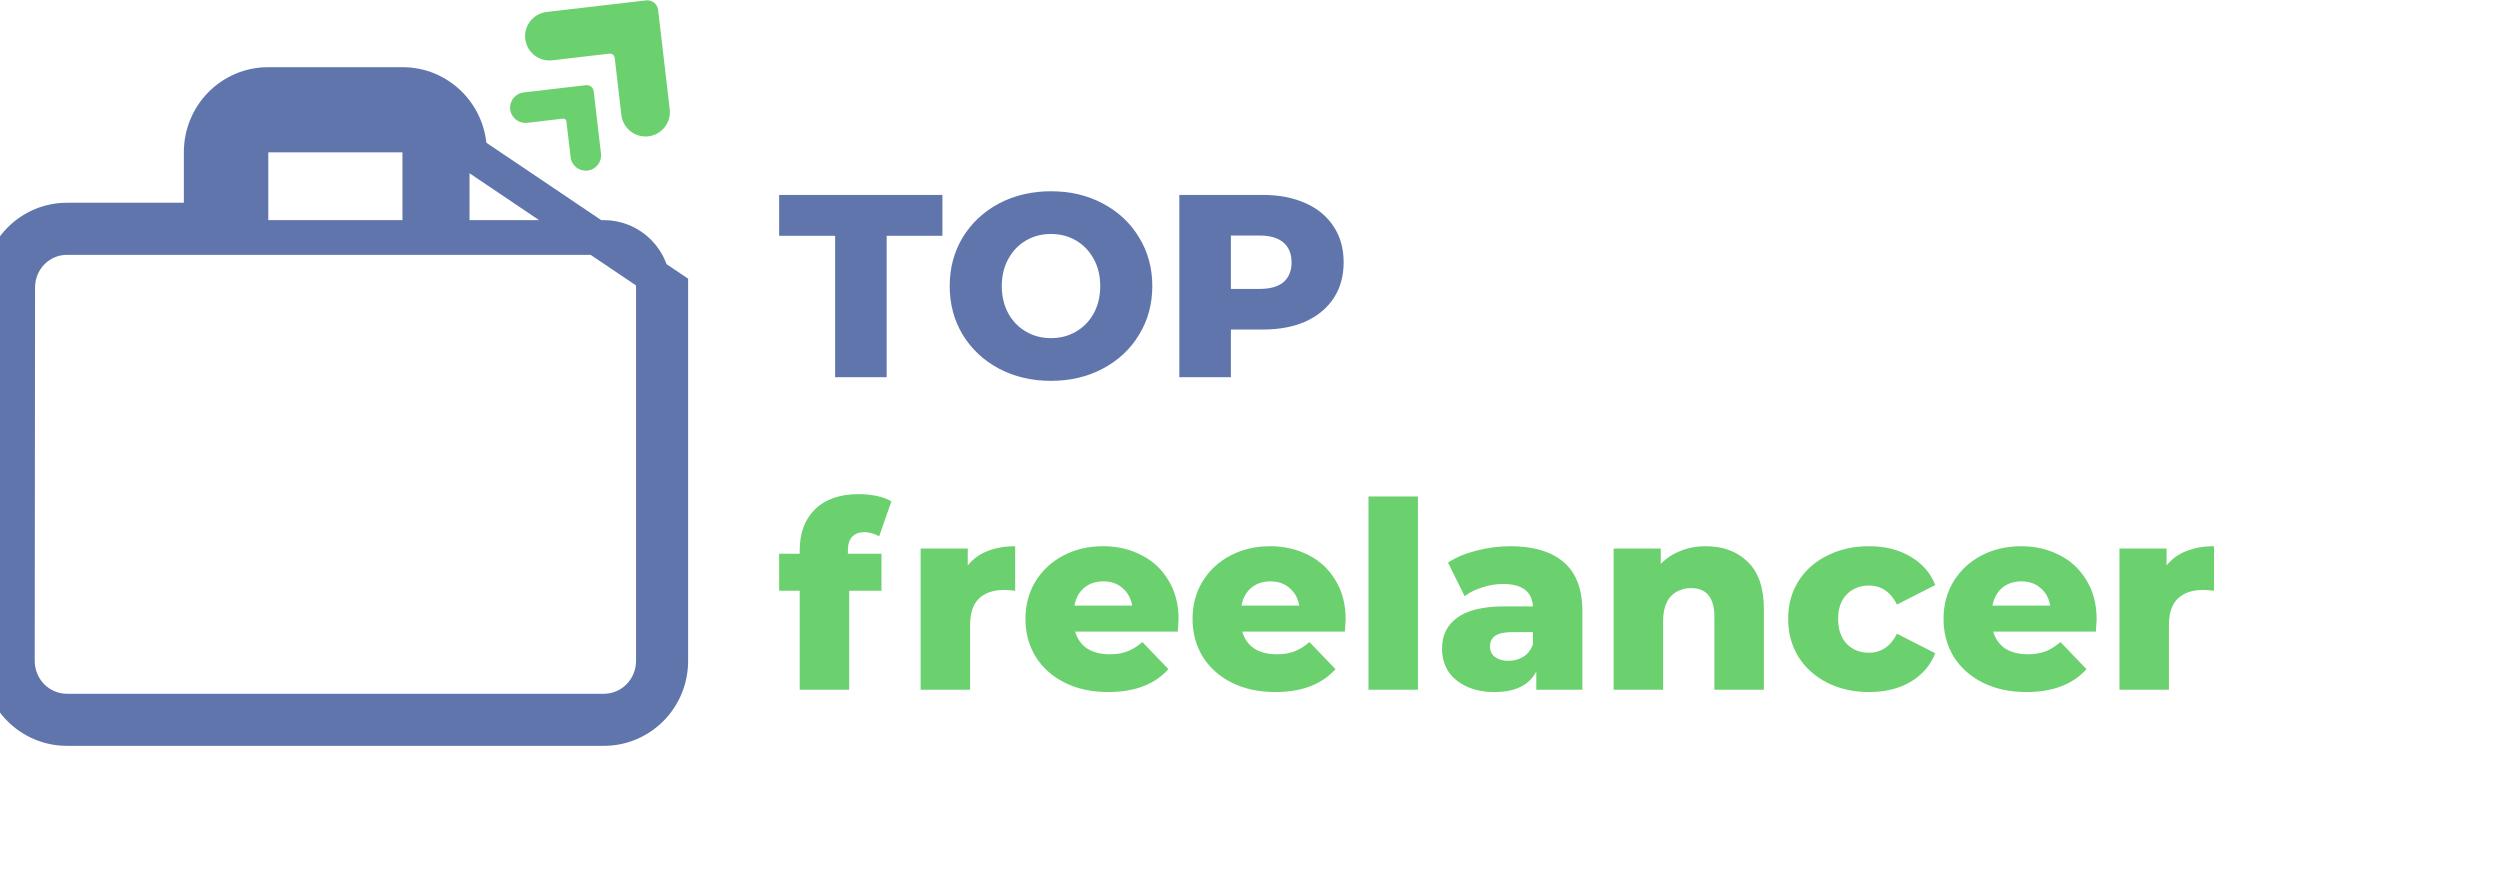 <svg width="144" height="51" viewBox="0 0 144 51" fill="none" xmlns="http://www.w3.org/2000/svg">
    <path d="M48.103 13.582H44.878V11.227H54.283V13.582H51.073V21.727H48.103V13.582ZM60.538 21.937C59.428 21.937 58.428 21.702 57.538 21.232C56.658 20.762 55.963 20.112 55.453 19.282C54.953 18.452 54.703 17.517 54.703 16.477C54.703 15.437 54.953 14.502 55.453 13.672C55.963 12.842 56.658 12.192 57.538 11.722C58.428 11.252 59.428 11.017 60.538 11.017C61.648 11.017 62.643 11.252 63.523 11.722C64.413 12.192 65.108 12.842 65.608 13.672C66.118 14.502 66.373 15.437 66.373 16.477C66.373 17.517 66.118 18.452 65.608 19.282C65.108 20.112 64.413 20.762 63.523 21.232C62.643 21.702 61.648 21.937 60.538 21.937ZM60.538 19.477C61.068 19.477 61.548 19.352 61.978 19.102C62.408 18.852 62.748 18.502 62.998 18.052C63.248 17.592 63.373 17.067 63.373 16.477C63.373 15.887 63.248 15.367 62.998 14.917C62.748 14.457 62.408 14.102 61.978 13.852C61.548 13.602 61.068 13.477 60.538 13.477C60.008 13.477 59.528 13.602 59.098 13.852C58.668 14.102 58.328 14.457 58.078 14.917C57.828 15.367 57.703 15.887 57.703 16.477C57.703 17.067 57.828 17.592 58.078 18.052C58.328 18.502 58.668 18.852 59.098 19.102C59.528 19.352 60.008 19.477 60.538 19.477ZM72.729 11.227C73.679 11.227 74.504 11.387 75.204 11.707C75.904 12.017 76.444 12.467 76.824 13.057C77.204 13.637 77.394 14.322 77.394 15.112C77.394 15.902 77.204 16.587 76.824 17.167C76.444 17.747 75.904 18.197 75.204 18.517C74.504 18.827 73.679 18.982 72.729 18.982H70.899V21.727H67.929V11.227H72.729ZM72.549 16.642C73.159 16.642 73.619 16.512 73.929 16.252C74.239 15.982 74.394 15.602 74.394 15.112C74.394 14.622 74.239 14.242 73.929 13.972C73.619 13.702 73.159 13.567 72.549 13.567H70.899V16.642H72.549Z" fill="#5F75AC"/>
    <path d="M48.838 31.897H50.773V34.027H48.913V39.727H46.063V34.027H44.878V31.897H46.063V31.687C46.063 30.697 46.358 29.912 46.948 29.332C47.548 28.752 48.383 28.462 49.453 28.462C49.813 28.462 50.163 28.497 50.503 28.567C50.843 28.637 51.123 28.742 51.343 28.882L50.638 30.892C50.358 30.732 50.073 30.652 49.783 30.652C49.483 30.652 49.248 30.742 49.078 30.922C48.918 31.102 48.838 31.367 48.838 31.717V31.897ZM55.743 32.572C56.033 32.202 56.408 31.927 56.868 31.747C57.338 31.557 57.873 31.462 58.473 31.462V34.027C58.213 33.997 57.998 33.982 57.828 33.982C57.218 33.982 56.738 34.147 56.388 34.477C56.048 34.807 55.878 35.312 55.878 35.992V39.727H53.028V31.597H55.743V32.572ZM67.886 35.677C67.886 35.697 67.871 35.932 67.841 36.382H61.931C62.051 36.802 62.281 37.127 62.621 37.357C62.971 37.577 63.406 37.687 63.926 37.687C64.316 37.687 64.651 37.632 64.931 37.522C65.221 37.412 65.511 37.232 65.801 36.982L67.301 38.542C66.511 39.422 65.356 39.862 63.836 39.862C62.886 39.862 62.051 39.682 61.331 39.322C60.611 38.962 60.051 38.462 59.651 37.822C59.261 37.182 59.066 36.457 59.066 35.647C59.066 34.847 59.256 34.132 59.636 33.502C60.026 32.862 60.561 32.362 61.241 32.002C61.921 31.642 62.686 31.462 63.536 31.462C64.346 31.462 65.081 31.632 65.741 31.972C66.401 32.302 66.921 32.787 67.301 33.427C67.691 34.057 67.886 34.807 67.886 35.677ZM63.551 33.487C63.111 33.487 62.741 33.612 62.441 33.862C62.151 34.112 61.966 34.452 61.886 34.882H65.216C65.136 34.452 64.946 34.112 64.646 33.862C64.356 33.612 63.991 33.487 63.551 33.487ZM77.51 35.677C77.51 35.697 77.495 35.932 77.465 36.382H71.555C71.675 36.802 71.905 37.127 72.245 37.357C72.595 37.577 73.03 37.687 73.55 37.687C73.94 37.687 74.275 37.632 74.555 37.522C74.845 37.412 75.135 37.232 75.425 36.982L76.925 38.542C76.135 39.422 74.98 39.862 73.46 39.862C72.51 39.862 71.675 39.682 70.955 39.322C70.235 38.962 69.675 38.462 69.275 37.822C68.885 37.182 68.69 36.457 68.69 35.647C68.69 34.847 68.88 34.132 69.26 33.502C69.65 32.862 70.185 32.362 70.865 32.002C71.545 31.642 72.31 31.462 73.16 31.462C73.97 31.462 74.705 31.632 75.365 31.972C76.025 32.302 76.545 32.787 76.925 33.427C77.315 34.057 77.51 34.807 77.51 35.677ZM73.175 33.487C72.735 33.487 72.365 33.612 72.065 33.862C71.775 34.112 71.59 34.452 71.51 34.882H74.84C74.76 34.452 74.57 34.112 74.27 33.862C73.98 33.612 73.615 33.487 73.175 33.487ZM78.824 28.597H81.674V39.727H78.824V28.597ZM86.991 31.462C88.341 31.462 89.371 31.772 90.081 32.392C90.791 33.002 91.146 33.942 91.146 35.212V39.727H88.491V38.677C88.081 39.467 87.281 39.862 86.091 39.862C85.461 39.862 84.916 39.752 84.456 39.532C83.996 39.312 83.646 39.017 83.406 38.647C83.176 38.267 83.061 37.837 83.061 37.357C83.061 36.587 83.356 35.992 83.946 35.572C84.536 35.142 85.446 34.927 86.676 34.927H88.296C88.246 34.067 87.671 33.637 86.571 33.637C86.181 33.637 85.786 33.702 85.386 33.832C84.986 33.952 84.646 34.122 84.366 34.342L83.406 32.407C83.856 32.107 84.401 31.877 85.041 31.717C85.691 31.547 86.341 31.462 86.991 31.462ZM86.886 38.062C87.216 38.062 87.506 37.982 87.756 37.822C88.006 37.662 88.186 37.427 88.296 37.117V36.412H87.066C86.236 36.412 85.821 36.687 85.821 37.237C85.821 37.487 85.916 37.687 86.106 37.837C86.296 37.987 86.556 38.062 86.886 38.062ZM98.24 31.462C99.25 31.462 100.06 31.762 100.67 32.362C101.29 32.962 101.6 33.867 101.6 35.077V39.727H98.75V35.542C98.75 34.432 98.305 33.877 97.415 33.877C96.925 33.877 96.53 34.037 96.23 34.357C95.94 34.677 95.795 35.157 95.795 35.797V39.727H92.945V31.597H95.66V32.482C95.98 32.152 96.36 31.902 96.8 31.732C97.24 31.552 97.72 31.462 98.24 31.462ZM107.662 39.862C106.762 39.862 105.957 39.682 105.247 39.322C104.537 38.962 103.982 38.462 103.582 37.822C103.192 37.182 102.997 36.457 102.997 35.647C102.997 34.837 103.192 34.117 103.582 33.487C103.982 32.847 104.537 32.352 105.247 32.002C105.957 31.642 106.762 31.462 107.662 31.462C108.582 31.462 109.377 31.662 110.047 32.062C110.717 32.452 111.192 32.997 111.472 33.697L109.267 34.822C108.897 34.092 108.357 33.727 107.647 33.727C107.137 33.727 106.712 33.897 106.372 34.237C106.042 34.577 105.877 35.047 105.877 35.647C105.877 36.257 106.042 36.737 106.372 37.087C106.712 37.427 107.137 37.597 107.647 37.597C108.357 37.597 108.897 37.232 109.267 36.502L111.472 37.627C111.192 38.327 110.717 38.877 110.047 39.277C109.377 39.667 108.582 39.862 107.662 39.862ZM120.767 35.677C120.767 35.697 120.752 35.932 120.722 36.382H114.812C114.932 36.802 115.162 37.127 115.502 37.357C115.852 37.577 116.287 37.687 116.807 37.687C117.197 37.687 117.532 37.632 117.812 37.522C118.102 37.412 118.392 37.232 118.682 36.982L120.182 38.542C119.392 39.422 118.237 39.862 116.717 39.862C115.767 39.862 114.932 39.682 114.212 39.322C113.492 38.962 112.932 38.462 112.532 37.822C112.142 37.182 111.947 36.457 111.947 35.647C111.947 34.847 112.137 34.132 112.517 33.502C112.907 32.862 113.442 32.362 114.122 32.002C114.802 31.642 115.567 31.462 116.417 31.462C117.227 31.462 117.962 31.632 118.622 31.972C119.282 32.302 119.802 32.787 120.182 33.427C120.572 34.057 120.767 34.807 120.767 35.677ZM116.432 33.487C115.992 33.487 115.622 33.612 115.322 33.862C115.032 34.112 114.847 34.452 114.767 34.882H118.097C118.017 34.452 117.827 34.112 117.527 33.862C117.237 33.612 116.872 33.487 116.432 33.487ZM124.796 32.572C125.086 32.202 125.461 31.927 125.921 31.747C126.391 31.557 126.926 31.462 127.526 31.462V34.027C127.266 33.997 127.051 33.982 126.881 33.982C126.271 33.982 125.791 34.147 125.441 34.477C125.101 34.807 124.931 35.312 124.931 35.992V39.727H122.081V31.597H124.796V32.572Z" fill="#6BD16E"/>
    <path d="M34.773 13.679L34.776 13.679C35.151 13.677 35.522 13.751 35.869 13.895C36.216 14.04 36.531 14.252 36.798 14.522C37.064 14.791 37.276 15.111 37.42 15.464C37.564 15.818 37.638 16.197 37.636 16.58V16.583L37.636 38.056L37.636 38.06C37.638 38.442 37.564 38.822 37.42 39.175C37.276 39.528 37.064 39.848 36.798 40.118C36.531 40.387 36.216 40.599 35.869 40.744C35.522 40.888 35.151 40.962 34.776 40.961H34.773L3.864 40.961L3.86 40.961C3.486 40.962 3.114 40.888 2.768 40.744C2.421 40.599 2.105 40.387 1.839 40.118C1.572 39.848 1.361 39.528 1.217 39.175C1.072 38.822 0.999 38.442 1 38.06L1 38.057L1.02 16.584H1.02L1.02 16.575C1.017 16.194 1.089 15.816 1.231 15.463C1.374 15.111 1.583 14.791 1.848 14.522C2.113 14.253 2.427 14.04 2.773 13.896C3.118 13.751 3.488 13.678 3.861 13.679H3.864H11.59H12.59V12.679L12.59 8.774L12.59 8.771C12.589 8.388 12.663 8.009 12.807 7.656C12.951 7.302 13.163 6.982 13.429 6.713C13.695 6.444 14.011 6.231 14.358 6.087C14.705 5.942 15.076 5.869 15.451 5.87H15.454L23.181 5.87L23.185 5.87C23.559 5.869 23.931 5.942 24.278 6.087C24.625 6.231 24.94 6.444 25.207 6.713C25.473 6.982 25.685 7.302 25.829 7.656C25.973 8.009 26.047 8.388 26.045 8.771V8.774V12.679V13.679H27.045L34.773 13.679ZM23.181 13.679H24.181V12.679V8.774V7.774H23.181H15.454H14.454V8.774V12.679V13.679H15.454H23.181ZM38.636 38.056V16.583L27.045 8.774C27.047 8.261 26.948 7.752 26.755 7.278C26.561 6.803 26.277 6.372 25.917 6.009C25.558 5.647 25.132 5.359 24.662 5.163C24.193 4.968 23.689 4.868 23.181 4.87H15.454C14.946 4.868 14.443 4.968 13.973 5.163C13.504 5.359 13.077 5.647 12.718 6.009C12.359 6.372 12.075 6.803 11.881 7.278C11.687 7.752 11.589 8.261 11.59 8.774V11.679V12.679H10.59H3.864C3.357 12.677 2.855 12.777 2.387 12.973C1.918 13.169 1.493 13.457 1.136 13.82C0.778 14.183 0.495 14.614 0.304 15.089C0.112 15.563 0.016 16.071 0.02 16.583L2.25224e-05 38.056C-0.002 38.569 0.097 39.078 0.291 39.553C0.484 40.027 0.769 40.458 1.128 40.821C1.487 41.184 1.914 41.471 2.383 41.667C2.853 41.863 3.356 41.962 3.864 41.961H34.773C35.281 41.962 35.784 41.863 36.253 41.667C36.723 41.471 37.149 41.184 37.509 40.821C37.868 40.458 38.152 40.027 38.346 39.553C38.539 39.078 38.638 38.569 38.636 38.056Z" stroke="#5F75AC" stroke-width="2"/>
    <path d="M34.617 8.849L34.197 5.252C34.172 5.035 33.975 4.88 33.759 4.905L30.161 5.325C29.677 5.381 29.331 5.819 29.388 6.302C29.444 6.785 29.882 7.131 30.365 7.075L32.432 6.833C32.528 6.822 32.614 6.89 32.625 6.986L32.867 9.053C32.923 9.536 33.361 9.882 33.844 9.826L33.844 9.826C34.327 9.77 34.673 9.332 34.617 8.849Z" fill="#6BD16E"/>
    <path d="M38.577 6.297L37.908 0.573C37.868 0.229 37.556 -0.018 37.211 0.022L31.485 0.689C30.716 0.779 30.165 1.475 30.255 2.244C30.345 3.013 31.041 3.564 31.81 3.474L35.1 3.09C35.252 3.072 35.389 3.181 35.407 3.333L35.791 6.622C35.881 7.392 36.578 7.942 37.346 7.852L37.347 7.852C38.116 7.762 38.666 7.066 38.577 6.297Z" fill="#6BD16E"/>
</svg>

